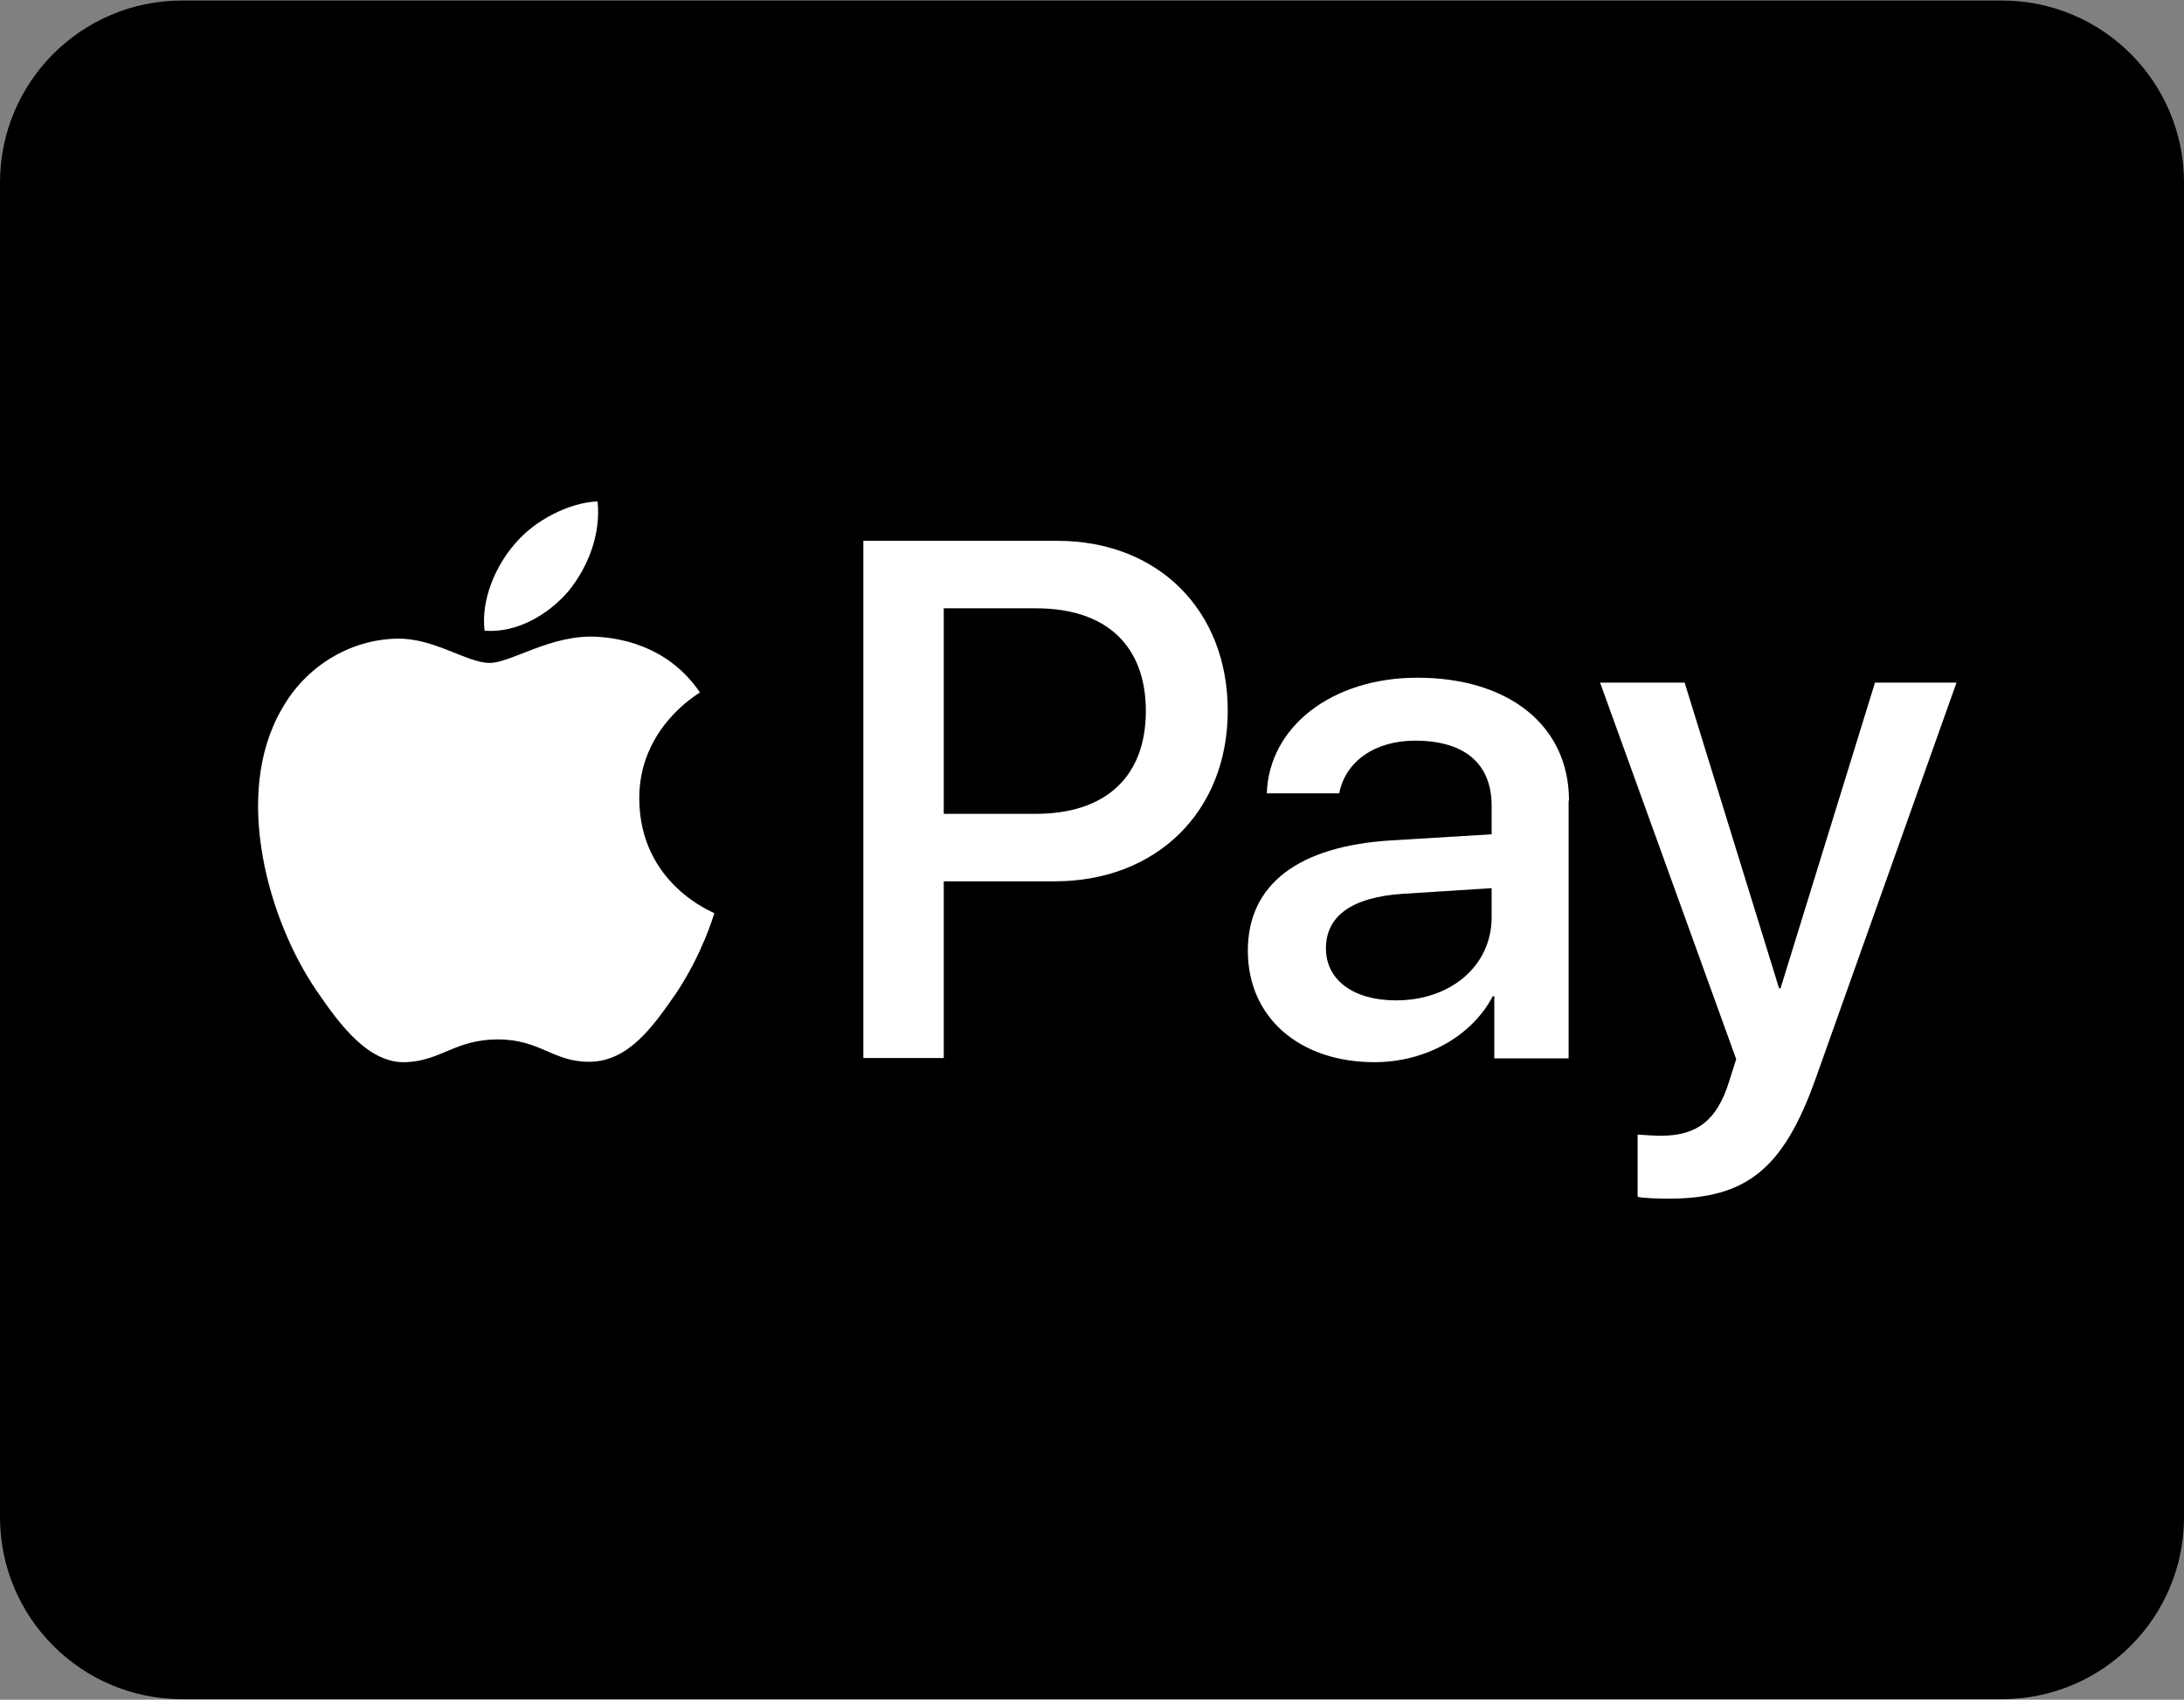 <?xml version="1.0" encoding="UTF-8"?>
<svg width="460px" height="358px" viewBox="0 0 460 358" version="1.1" xmlns="http://www.w3.org/2000/svg" xmlns:xlink="http://www.w3.org/1999/xlink">
    <rect x="0" y="0" width="460" height="358" fill="#808080" stroke="none"/>
    <title>iconfinder_23_Apple_Pay_Credit_Card_logo_logos_4373838 (1)</title>
    <g id="Page-1" stroke="none" stroke-width="1" fill="none" fill-rule="evenodd">
        <g id="iconfinder_23_Apple_Pay_Credit_Card_logo_logos_4373838-(1)" fill-rule="nonzero">
            <path d="M421.666,0.111 L38.334,0.111 C17.171,0.111 0.001,17.281 0.001,38.444 L0.001,319.553 C0.001,340.718 17.171,357.888 38.334,357.888 L421.666,357.888 C442.829,357.888 459.999,340.718 459.999,319.553 L459.999,38.444 C459.999,17.282 442.829,0.111 421.666,0.111 Z" id="Shape" fill="#000000"></path>
            <path d="M108.372,114.632 C112.604,109.52 119.951,105.847 125.861,105.608 C126.581,112.556 123.866,119.423 119.713,124.535 C115.479,129.486 108.772,133.398 102.063,132.84 C101.265,126.132 104.539,119.024 108.372,114.632 Z" id="Path" fill="#FFFFFF"></path>
            <path d="M142.472,209.107 C137.442,216.374 132.41,223.481 124.265,223.641 C116.439,223.722 113.882,218.929 104.859,218.929 C95.914,218.929 92.96,223.403 85.534,223.722 C77.706,224.039 71.717,216.053 66.765,208.787 C56.621,194.093 48.875,167.418 59.337,149.37 C64.369,140.347 73.712,134.676 83.696,134.516 C91.362,134.356 98.388,139.628 103.101,139.628 C107.733,139.628 116.038,133.558 125.782,134.117 C129.536,134.356 140.396,135.474 147.424,145.856 C146.865,146.255 134.486,153.444 134.647,168.377 C134.807,186.266 150.299,192.174 150.46,192.335 C150.299,192.815 147.983,200.801 142.472,209.107 Z" id="Path" fill="#FFFFFF"></path>
            <path d="M222.173,185.627 L198.775,185.627 L198.775,222.843 L181.844,222.843 L181.844,113.913 L222.733,113.913 C243.817,113.913 258.59,128.448 258.59,149.691 C258.59,170.934 243.577,185.627 222.173,185.627 Z" id="Path" fill="#FFFFFF"></path>
            <path d="M330.386,168.618 L330.386,222.922 L314.734,222.922 L314.734,209.825 L314.414,209.825 C309.94,218.371 300.119,223.722 289.499,223.722 C273.765,223.722 262.824,214.377 262.824,200.242 C262.824,186.267 273.445,178.201 293.092,177.003 L314.173,175.726 L314.173,169.737 C314.173,160.792 308.424,156.001 298.043,156.001 C289.577,156.001 283.35,160.393 282.069,167.101 L266.816,167.101 C267.295,153.045 280.553,142.744 298.521,142.744 C317.846,142.744 330.465,152.887 330.465,168.619 L330.386,168.619 L330.386,168.618 Z" id="Path-34" fill="#FFFFFF"></path>
            <path d="M218.261,128.128 L198.775,128.128 L198.775,171.413 L218.18,171.413 C232.955,171.413 241.341,163.508 241.341,149.771 C241.341,135.955 232.955,128.128 218.261,128.128 Z" id="Path" fill="#000000"></path>
            <path d="M279.273,199.765 C279.273,206.392 285.023,210.704 294.047,210.704 C305.547,210.704 314.171,203.436 314.171,193.215 L314.171,187.067 L295.404,188.263 C284.785,188.982 279.273,192.896 279.273,199.765 Z" id="Path" fill="#000000"></path>
            <path d="M382.455,227.075 C375.667,246.163 367.92,252.471 351.389,252.471 C350.11,252.471 345.878,252.391 344.92,252.074 L344.92,238.976 C345.957,239.054 348.514,239.214 349.871,239.214 C357.378,239.214 361.61,236.021 364.166,227.875 L365.683,223.083 L337.014,143.781 L354.824,143.781 L374.708,208.148 L375.027,208.148 L394.915,143.781 L412.083,143.781 L382.455,227.075 Z" id="Path" fill="#FFFFFF"></path>
        </g>
    </g>
</svg>